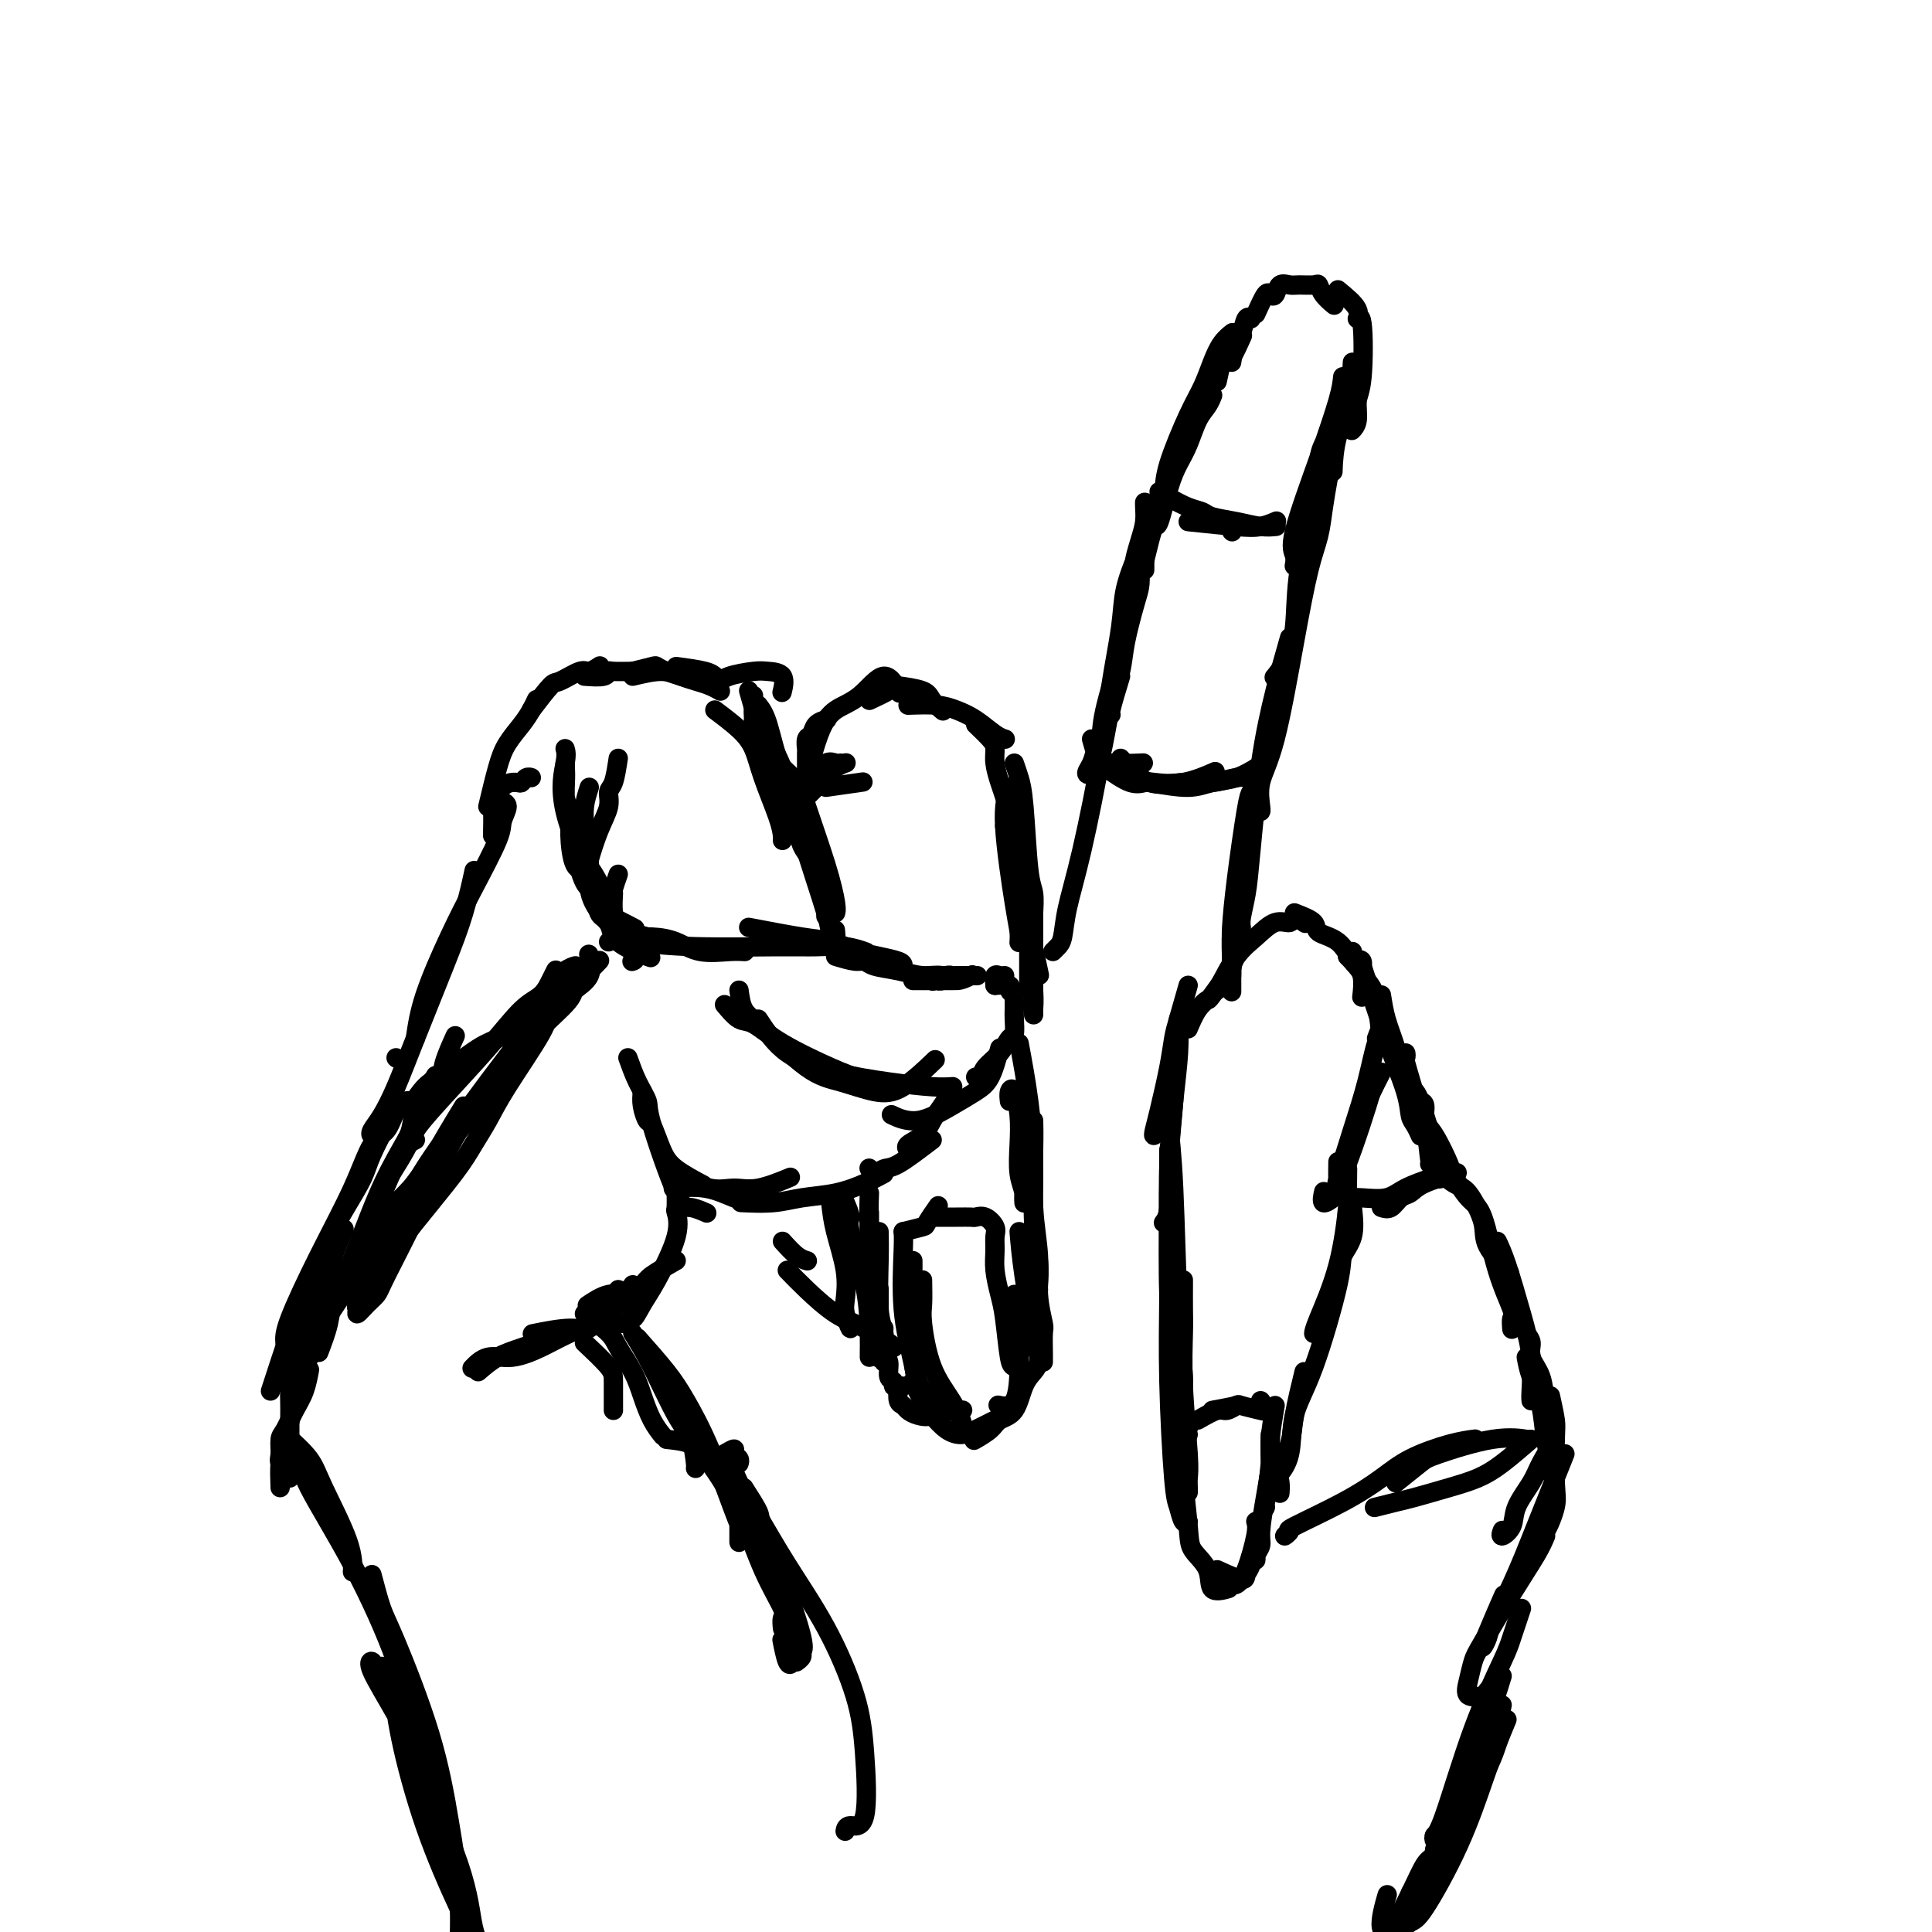 <svg viewBox='0 0 400 400' version='1.1' xmlns='http://www.w3.org/2000/svg' xmlns:xlink='http://www.w3.org/1999/xlink'><g fill='none' stroke='rgb(0,0,0)' stroke-width='4' stroke-linecap='round' stroke-linejoin='round'><path d='M218,197c0.323,-0.318 0.646,-0.635 1,-1c0.354,-0.365 0.738,-0.776 1,-2c0.262,-1.224 0.403,-3.259 1,-6c0.597,-2.741 1.650,-6.187 3,-12c1.350,-5.813 2.996,-13.993 4,-20c1.004,-6.007 1.366,-9.842 2,-14c0.634,-4.158 1.541,-8.640 2,-12c0.459,-3.360 0.470,-5.597 1,-8c0.530,-2.403 1.580,-4.972 2,-6c0.420,-1.028 0.210,-0.514 0,0'/><path d='M232,140c-0.876,2.876 -1.751,5.752 -2,7c-0.249,1.248 0.129,0.868 0,1c-0.129,0.132 -0.765,0.775 -1,1c-0.235,0.225 -0.070,0.031 0,0c0.070,-0.031 0.045,0.099 0,0c-0.045,-0.099 -0.111,-0.428 0,-1c0.111,-0.572 0.398,-1.387 1,-3c0.602,-1.613 1.520,-4.023 2,-6c0.480,-1.977 0.521,-3.519 1,-6c0.479,-2.481 1.396,-5.899 2,-8c0.604,-2.101 0.894,-2.885 1,-4c0.106,-1.115 0.028,-2.562 0,-3c-0.028,-0.438 -0.007,0.131 0,0c0.007,-0.131 -0.001,-0.963 0,-1c0.001,-0.037 0.011,0.722 0,1c-0.011,0.278 -0.042,0.076 0,0c0.042,-0.076 0.156,-0.025 0,1c-0.156,1.025 -0.581,3.026 -1,5c-0.419,1.974 -0.833,3.922 -2,8c-1.167,4.078 -3.088,10.287 -4,14c-0.912,3.713 -0.817,4.930 -1,6c-0.183,1.070 -0.645,1.992 -1,3c-0.355,1.008 -0.602,2.103 -1,3c-0.398,0.897 -0.948,1.596 -1,2c-0.052,0.404 0.395,0.511 1,0c0.605,-0.511 1.368,-1.642 2,-4c0.632,-2.358 1.132,-5.942 2,-10c0.868,-4.058 2.105,-8.588 3,-13c0.895,-4.412 1.447,-8.706 2,-13'/><path d='M235,120c1.348,-6.595 0.218,-4.084 0,-4c-0.218,0.084 0.478,-2.261 1,-4c0.522,-1.739 0.872,-2.872 1,-4c0.128,-1.128 0.034,-2.251 0,-3c-0.034,-0.749 -0.009,-1.125 0,-1c0.009,0.125 0.003,0.750 0,1c-0.003,0.250 -0.001,0.125 0,0'/><path d='M237,118c-0.007,-0.776 -0.013,-1.552 0,-2c0.013,-0.448 0.046,-0.567 0,-1c-0.046,-0.433 -0.170,-1.181 0,-2c0.170,-0.819 0.634,-1.708 1,-3c0.366,-1.292 0.634,-2.985 1,-4c0.366,-1.015 0.829,-1.350 1,-2c0.171,-0.650 0.049,-1.614 0,-2c-0.049,-0.386 -0.024,-0.193 0,0'/><path d='M237,116c0.327,-1.334 0.654,-2.667 1,-4c0.346,-1.333 0.712,-2.665 1,-3c0.288,-0.335 0.500,0.329 1,-1c0.500,-1.329 1.289,-4.649 2,-7c0.711,-2.351 1.343,-3.734 2,-5c0.657,-1.266 1.339,-2.417 2,-4c0.661,-1.583 1.301,-3.600 2,-5c0.699,-1.400 1.457,-2.185 2,-3c0.543,-0.815 0.869,-1.662 1,-2c0.131,-0.338 0.065,-0.169 0,0'/><path d='M239,108c0.313,-1.968 0.626,-3.936 1,-5c0.374,-1.064 0.810,-1.225 1,-2c0.190,-0.775 0.133,-2.164 1,-5c0.867,-2.836 2.656,-7.117 4,-10c1.344,-2.883 2.241,-4.366 3,-6c0.759,-1.634 1.379,-3.417 2,-5c0.621,-1.583 1.244,-2.965 2,-4c0.756,-1.035 1.645,-1.724 2,-2c0.355,-0.276 0.178,-0.138 0,0'/><path d='M252,79c0.324,-1.545 0.648,-3.091 1,-4c0.352,-0.909 0.734,-1.182 1,-1c0.266,0.182 0.418,0.818 1,0c0.582,-0.818 1.595,-3.091 2,-4c0.405,-0.909 0.203,-0.455 0,0'/><path d='M255,75c0.332,-2.091 0.663,-4.182 1,-5c0.337,-0.818 0.678,-0.364 1,-1c0.322,-0.636 0.625,-2.364 1,-3c0.375,-0.636 0.821,-0.182 1,0c0.179,0.182 0.089,0.091 0,0'/><path d='M260,65c0.758,-1.674 1.516,-3.349 2,-4c0.484,-0.651 0.695,-0.280 1,0c0.305,0.280 0.705,0.468 1,0c0.295,-0.468 0.485,-1.591 1,-2c0.515,-0.409 1.355,-0.104 2,0c0.645,0.104 1.094,0.007 2,0c0.906,-0.007 2.268,0.075 3,0c0.732,-0.075 0.836,-0.309 1,0c0.164,0.309 0.390,1.160 1,2c0.610,0.840 1.603,1.669 2,2c0.397,0.331 0.199,0.166 0,0'/><path d='M277,60c1.719,1.414 3.437,2.828 4,4c0.563,1.172 -0.030,2.103 0,2c0.030,-0.103 0.684,-1.239 1,1c0.316,2.239 0.295,7.854 0,11c-0.295,3.146 -0.862,3.823 -1,5c-0.138,1.177 0.155,2.855 0,4c-0.155,1.145 -0.759,1.756 -1,2c-0.241,0.244 -0.121,0.122 0,0'/><path d='M280,75c-0.083,1.537 -0.166,3.075 0,4c0.166,0.925 0.581,1.238 0,3c-0.581,1.762 -2.156,4.974 -3,8c-0.844,3.026 -0.955,5.864 -1,7c-0.045,1.136 -0.022,0.568 0,0'/><path d='M278,78c-0.121,1.173 -0.243,2.346 -1,5c-0.757,2.654 -2.150,6.788 -4,12c-1.850,5.212 -4.156,11.500 -5,15c-0.844,3.500 -0.227,4.212 0,5c0.227,0.788 0.065,1.654 0,2c-0.065,0.346 -0.032,0.173 0,0'/><path d='M274,92c-0.396,0.838 -0.791,1.676 -1,4c-0.209,2.324 -0.231,6.133 -1,10c-0.769,3.867 -2.283,7.793 -3,12c-0.717,4.207 -0.635,8.695 -1,12c-0.365,3.305 -1.175,5.428 -2,7c-0.825,1.572 -1.664,2.592 -2,3c-0.336,0.408 -0.168,0.204 0,0'/><path d='M275,99c-0.353,1.986 -0.705,3.972 -1,6c-0.295,2.028 -0.531,4.099 -1,6c-0.469,1.901 -1.169,3.634 -2,7c-0.831,3.366 -1.792,8.366 -3,15c-1.208,6.634 -2.664,14.902 -4,20c-1.336,5.098 -2.554,7.026 -3,9c-0.446,1.974 -0.120,3.993 0,5c0.120,1.007 0.034,1.002 0,1c-0.034,-0.002 -0.017,-0.001 0,0'/><path d='M267,132c-0.983,3.433 -1.966,6.866 -3,11c-1.034,4.134 -2.119,8.968 -3,15c-0.881,6.032 -1.556,13.263 -2,18c-0.444,4.737 -0.655,6.981 -1,9c-0.345,2.019 -0.824,3.813 -1,5c-0.176,1.187 -0.050,1.768 0,2c0.050,0.232 0.025,0.116 0,0'/><path d='M259,164c-0.226,0.384 -0.453,0.767 -1,4c-0.547,3.233 -1.415,9.315 -2,14c-0.585,4.685 -0.889,7.974 -1,10c-0.111,2.026 -0.030,2.791 0,4c0.030,1.209 0.008,2.864 0,4c-0.008,1.136 -0.002,1.753 0,2c0.002,0.247 0.001,0.123 0,0'/><path d='M256,188c-0.423,1.501 -0.845,3.002 -1,5c-0.155,1.998 -0.041,4.494 0,6c0.041,1.506 0.011,2.021 0,3c-0.011,0.979 -0.003,2.423 0,3c0.003,0.577 0.002,0.289 0,0'/><path d='M255,200c0.000,0.000 0.100,0.100 0.1,0.1'/><path d='M246,213c0.618,-1.451 1.235,-2.902 2,-4c0.765,-1.098 1.676,-1.843 2,-2c0.324,-0.157 0.059,0.273 1,-1c0.941,-1.273 3.087,-4.248 4,-6c0.913,-1.752 0.592,-2.279 1,-3c0.408,-0.721 1.545,-1.634 2,-2c0.455,-0.366 0.227,-0.183 0,0'/><path d='M252,205c1.336,-2.599 2.671,-5.199 4,-7c1.329,-1.801 2.651,-2.805 4,-4c1.349,-1.195 2.726,-2.583 4,-3c1.274,-0.417 2.445,0.136 3,0c0.555,-0.136 0.496,-0.960 1,-1c0.504,-0.040 1.573,0.703 2,1c0.427,0.297 0.214,0.149 0,0'/><path d='M268,189c1.679,0.651 3.357,1.302 4,2c0.643,0.698 0.249,1.442 1,2c0.751,0.558 2.646,0.931 4,2c1.354,1.069 2.167,2.833 3,4c0.833,1.167 1.686,1.737 2,3c0.314,1.263 0.090,3.218 0,4c-0.090,0.782 -0.045,0.391 0,0'/><path d='M279,198c0.417,-0.417 0.833,-0.833 1,-1c0.167,-0.167 0.083,-0.083 0,0'/><path d='M279,198c0.877,0.945 1.753,1.891 2,2c0.247,0.109 -0.137,-0.617 0,-1c0.137,-0.383 0.795,-0.423 1,0c0.205,0.423 -0.043,1.308 0,2c0.043,0.692 0.376,1.191 1,2c0.624,0.809 1.538,1.928 2,4c0.462,2.072 0.470,5.096 1,7c0.530,1.904 1.580,2.687 2,3c0.420,0.313 0.210,0.157 0,0'/><path d='M282,200c1.685,5.234 3.369,10.468 5,15c1.631,4.532 3.208,8.364 4,11c0.792,2.636 0.800,4.078 1,5c0.200,0.922 0.592,1.325 1,2c0.408,0.675 0.831,1.621 1,2c0.169,0.379 0.085,0.189 0,0'/><path d='M286,206c0.256,1.643 0.512,3.286 1,5c0.488,1.714 1.208,3.500 2,6c0.792,2.500 1.655,5.714 2,7c0.345,1.286 0.173,0.643 0,0'/><path d='M285,206c0.400,2.008 0.800,4.016 1,5c0.200,0.984 0.200,0.945 1,3c0.800,2.055 2.400,6.205 4,10c1.600,3.795 3.200,7.236 4,10c0.800,2.764 0.801,4.851 1,6c0.199,1.149 0.595,1.359 1,2c0.405,0.641 0.819,1.711 1,2c0.181,0.289 0.129,-0.205 0,-1c-0.129,-0.795 -0.335,-1.893 -1,-4c-0.665,-2.107 -1.787,-5.223 -3,-9c-1.213,-3.777 -2.515,-8.214 -3,-10c-0.485,-1.786 -0.152,-0.922 0,-1c0.152,-0.078 0.123,-1.099 0,-1c-0.123,0.099 -0.341,1.319 0,3c0.341,1.681 1.239,3.824 2,6c0.761,2.176 1.385,4.387 2,6c0.615,1.613 1.223,2.628 2,4c0.777,1.372 1.724,3.100 2,4c0.276,0.900 -0.118,0.973 0,1c0.118,0.027 0.748,0.008 1,0c0.252,-0.008 0.126,-0.004 0,0'/><path d='M285,215c0.404,-1.090 0.808,-2.180 1,-2c0.192,0.180 0.174,1.632 0,2c-0.174,0.368 -0.502,-0.346 -1,1c-0.498,1.346 -1.167,4.753 -2,8c-0.833,3.247 -1.831,6.333 -3,10c-1.169,3.667 -2.509,7.913 -3,10c-0.491,2.087 -0.132,2.013 0,2c0.132,-0.013 0.035,0.035 0,-1c-0.035,-1.035 -0.010,-3.153 0,-4c0.010,-0.847 0.005,-0.424 0,0'/><path d='M286,222c-0.800,1.562 -1.599,3.125 -2,4c-0.401,0.875 -0.402,1.063 -1,3c-0.598,1.937 -1.792,5.622 -3,9c-1.208,3.378 -2.429,6.449 -3,8c-0.571,1.551 -0.493,1.581 -1,2c-0.507,0.419 -1.598,1.228 -2,1c-0.402,-0.228 -0.115,-1.494 0,-2c0.115,-0.506 0.057,-0.253 0,0'/><path d='M246,204c-0.748,2.622 -1.496,5.245 -2,7c-0.504,1.755 -0.763,2.644 -1,4c-0.237,1.356 -0.452,3.179 -1,6c-0.548,2.821 -1.429,6.640 -2,9c-0.571,2.360 -0.834,3.261 -1,4c-0.166,0.739 -0.237,1.314 0,1c0.237,-0.314 0.782,-1.518 1,-2c0.218,-0.482 0.109,-0.241 0,0'/><path d='M244,211c0.081,2.154 0.162,4.308 0,7c-0.162,2.692 -0.565,5.923 -1,10c-0.435,4.077 -0.900,9.000 -1,13c-0.100,4.000 0.165,7.077 0,9c-0.165,1.923 -0.762,2.692 -1,3c-0.238,0.308 -0.119,0.154 0,0'/><path d='M243,218c0.113,3.216 0.226,6.432 0,10c-0.226,3.568 -0.793,7.489 -1,14c-0.207,6.511 -0.056,15.611 0,21c0.056,5.389 0.015,7.066 0,9c-0.015,1.934 -0.004,4.124 0,5c0.004,0.876 0.002,0.438 0,0'/><path d='M242,228c-0.092,1.374 -0.183,2.747 0,5c0.183,2.253 0.641,5.385 1,13c0.359,7.615 0.618,19.712 1,27c0.382,7.288 0.886,9.768 1,12c0.114,2.232 -0.162,4.216 0,6c0.162,1.784 0.760,3.367 1,4c0.240,0.633 0.120,0.317 0,0'/><path d='M242,238c-0.008,3.099 -0.016,6.198 0,8c0.016,1.802 0.057,2.307 0,6c-0.057,3.693 -0.211,10.573 0,16c0.211,5.427 0.789,9.402 1,13c0.211,3.598 0.057,6.820 0,9c-0.057,2.180 -0.015,3.318 0,4c0.015,0.682 0.004,0.909 0,1c-0.004,0.091 -0.002,0.045 0,0'/><path d='M242,247c-0.006,1.768 -0.013,3.536 0,7c0.013,3.464 0.045,8.624 0,14c-0.045,5.376 -0.166,10.967 0,18c0.166,7.033 0.619,15.506 1,20c0.381,4.494 0.690,5.009 1,6c0.310,0.991 0.622,2.459 1,3c0.378,0.541 0.822,0.155 1,0c0.178,-0.155 0.089,-0.077 0,0'/><path d='M245,265c-0.008,2.199 -0.016,4.399 0,6c0.016,1.601 0.057,2.604 0,5c-0.057,2.396 -0.211,6.187 0,11c0.211,4.813 0.789,10.649 1,14c0.211,3.351 0.057,4.218 0,5c-0.057,0.782 -0.015,1.480 0,2c0.015,0.520 0.004,0.863 0,1c-0.004,0.137 -0.002,0.069 0,0'/><path d='M279,242c-0.030,2.055 -0.061,4.109 0,5c0.061,0.891 0.212,0.617 0,3c-0.212,2.383 -0.789,7.423 -2,12c-1.211,4.577 -3.057,8.691 -4,11c-0.943,2.309 -0.985,2.814 -1,3c-0.015,0.186 -0.004,0.053 0,0c0.004,-0.053 0.002,-0.027 0,0'/><path d='M280,250c0.228,2.145 0.457,4.289 0,6c-0.457,1.711 -1.598,2.988 -2,4c-0.402,1.012 -0.063,1.758 -1,6c-0.937,4.242 -3.150,11.981 -5,17c-1.850,5.019 -3.337,7.317 -4,10c-0.663,2.683 -0.504,5.752 -1,8c-0.496,2.248 -1.648,3.675 -2,4c-0.352,0.325 0.098,-0.451 0,-1c-0.098,-0.549 -0.742,-0.871 -1,-1c-0.258,-0.129 -0.129,-0.064 0,0'/><path d='M270,284c-0.793,3.256 -1.585,6.512 -2,9c-0.415,2.488 -0.451,4.208 -1,6c-0.549,1.792 -1.611,3.656 -2,5c-0.389,1.344 -0.105,2.170 0,3c0.105,0.830 0.030,1.666 0,2c-0.030,0.334 -0.015,0.167 0,0'/><path d='M248,294c1.524,-0.875 3.048,-1.750 4,-2c0.952,-0.250 1.333,0.125 2,0c0.667,-0.125 1.619,-0.750 2,-1c0.381,-0.250 0.190,-0.125 0,0'/><path d='M264,291c-0.453,2.627 -0.906,5.254 -1,7c-0.094,1.746 0.171,2.612 0,5c-0.171,2.388 -0.777,6.297 -1,8c-0.223,1.703 -0.064,1.201 0,1c0.064,-0.201 0.032,-0.100 0,0'/><path d='M263,297c-0.022,2.017 -0.043,4.035 0,5c0.043,0.965 0.151,0.878 0,2c-0.151,1.122 -0.562,3.454 -1,6c-0.438,2.546 -0.902,5.305 -1,7c-0.098,1.695 0.170,2.324 0,3c-0.170,0.676 -0.777,1.398 -1,2c-0.223,0.602 -0.060,1.085 0,1c0.060,-0.085 0.017,-0.739 0,-1c-0.017,-0.261 -0.009,-0.131 0,0'/><path d='M260,315c0.174,0.566 0.348,1.132 0,3c-0.348,1.868 -1.217,5.037 -2,7c-0.783,1.963 -1.480,2.721 -2,3c-0.520,0.279 -0.863,0.080 -1,0c-0.137,-0.080 -0.069,-0.040 0,0'/><path d='M246,297c-0.430,0.947 -0.861,1.894 -1,3c-0.139,1.106 0.012,2.370 0,3c-0.012,0.630 -0.188,0.625 0,3c0.188,2.375 0.741,7.130 1,10c0.259,2.870 0.224,3.855 1,5c0.776,1.145 2.363,2.451 3,4c0.637,1.549 0.325,3.340 1,4c0.675,0.660 2.336,0.189 3,0c0.664,-0.189 0.332,-0.094 0,0'/><path d='M252,325c2.022,0.930 4.045,1.860 5,2c0.955,0.140 0.844,-0.509 1,-1c0.156,-0.491 0.581,-0.825 1,-2c0.419,-1.175 0.834,-3.193 1,-4c0.166,-0.807 0.083,-0.404 0,0'/><path d='M251,292c2.119,-0.393 4.238,-0.786 5,-1c0.762,-0.214 0.167,-0.250 1,0c0.833,0.250 3.095,0.786 4,1c0.905,0.214 0.452,0.107 0,0'/><path d='M261,290c0.000,0.000 0.100,0.100 0.1,0.1'/><path d='M291,224c0.447,-0.094 0.893,-0.188 1,0c0.107,0.188 -0.126,0.659 0,1c0.126,0.341 0.612,0.553 1,1c0.388,0.447 0.678,1.129 1,2c0.322,0.871 0.675,1.932 1,3c0.325,1.068 0.623,2.142 1,3c0.377,0.858 0.832,1.500 1,2c0.168,0.500 0.048,0.857 0,1c-0.048,0.143 -0.024,0.071 0,0'/><path d='M294,228c0.459,0.127 0.918,0.254 1,1c0.082,0.746 -0.213,2.113 0,3c0.213,0.887 0.933,1.296 2,3c1.067,1.704 2.482,4.704 3,6c0.518,1.296 0.139,0.887 0,1c-0.139,0.113 -0.040,0.746 0,1c0.040,0.254 0.020,0.127 0,0'/><path d='M299,239c0.513,1.293 1.025,2.587 1,3c-0.025,0.413 -0.588,-0.053 -1,0c-0.412,0.053 -0.672,0.627 -1,1c-0.328,0.373 -0.722,0.545 -2,1c-1.278,0.455 -3.439,1.194 -5,2c-1.561,0.806 -2.521,1.680 -4,2c-1.479,0.320 -3.475,0.086 -5,0c-1.525,-0.086 -2.579,-0.025 -3,0c-0.421,0.025 -0.211,0.012 0,0'/><path d='M286,250c0.668,0.208 1.336,0.416 2,0c0.664,-0.416 1.324,-1.457 2,-2c0.676,-0.543 1.367,-0.589 2,-1c0.633,-0.411 1.209,-1.188 3,-2c1.791,-0.812 4.797,-1.661 6,-2c1.203,-0.339 0.601,-0.170 0,0'/><path d='M296,241c1.865,1.616 3.730,3.232 5,4c1.270,0.768 1.945,0.686 3,2c1.055,1.314 2.489,4.022 3,6c0.511,1.978 0.099,3.225 1,5c0.901,1.775 3.115,4.079 4,5c0.885,0.921 0.443,0.461 0,0'/><path d='M300,242c1.417,2.355 2.835,4.710 4,6c1.165,1.290 2.078,1.516 3,4c0.922,2.484 1.855,7.226 3,11c1.145,3.774 2.503,6.578 3,8c0.497,1.422 0.134,1.460 0,2c-0.134,0.540 -0.038,1.583 0,2c0.038,0.417 0.019,0.209 0,0'/><path d='M310,257c0.566,1.201 1.132,2.403 2,5c0.868,2.597 2.036,6.591 3,10c0.964,3.409 1.722,6.234 2,9c0.278,2.766 0.074,5.473 0,7c-0.074,1.527 -0.020,1.873 0,2c0.020,0.127 0.006,0.036 0,0c-0.006,-0.036 -0.003,-0.018 0,0'/><path d='M315,273c0.295,1.110 0.589,2.220 1,3c0.411,0.780 0.937,1.231 1,2c0.063,0.769 -0.337,1.856 0,3c0.337,1.144 1.411,2.345 2,4c0.589,1.655 0.694,3.763 1,5c0.306,1.237 0.813,1.602 1,2c0.187,0.398 0.053,0.828 0,1c-0.053,0.172 -0.027,0.086 0,0'/><path d='M322,298c-1.129,1.784 -2.257,3.569 -3,5c-0.743,1.431 -1.099,2.509 -2,4c-0.901,1.491 -2.346,3.394 -3,5c-0.654,1.606 -0.515,2.915 -1,4c-0.485,1.085 -1.592,1.946 -2,2c-0.408,0.054 -0.117,-0.699 0,-1c0.117,-0.301 0.058,-0.151 0,0'/><path d='M317,298c-2.101,1.820 -4.202,3.639 -6,5c-1.798,1.361 -3.291,2.263 -5,3c-1.709,0.737 -3.632,1.308 -6,2c-2.368,0.692 -5.181,1.505 -7,2c-1.819,0.495 -2.644,0.672 -4,1c-1.356,0.328 -3.245,0.808 -4,1c-0.755,0.192 -0.378,0.096 0,0'/><path d='M267,317c-0.572,0.537 -1.144,1.074 -1,1c0.144,-0.074 1.003,-0.761 1,-1c-0.003,-0.239 -0.869,-0.032 1,-1c1.869,-0.968 6.473,-3.111 10,-5c3.527,-1.889 5.975,-3.526 8,-5c2.025,-1.474 3.625,-2.787 6,-4c2.375,-1.213 5.524,-2.327 8,-3c2.476,-0.673 4.279,-0.907 5,-1c0.721,-0.093 0.361,-0.047 0,0'/><path d='M289,307c1.938,-1.555 3.876,-3.110 5,-4c1.124,-0.890 1.435,-1.115 4,-2c2.565,-0.885 7.383,-2.431 11,-3c3.617,-0.569 6.033,-0.163 7,0c0.967,0.163 0.483,0.081 0,0'/><path d='M316,281c0.218,1.189 0.437,2.378 1,4c0.563,1.622 1.471,3.677 2,6c0.529,2.323 0.678,4.912 1,7c0.322,2.088 0.818,3.673 1,5c0.182,1.327 0.049,2.396 0,2c-0.049,-0.396 -0.014,-2.256 0,-3c0.014,-0.744 0.007,-0.372 0,0'/><path d='M321,289c0.419,1.904 0.838,3.807 1,5c0.162,1.193 0.068,1.675 0,4c-0.068,2.325 -0.109,6.493 0,9c0.109,2.507 0.370,3.352 0,5c-0.370,1.648 -1.369,4.097 -2,5c-0.631,0.903 -0.895,0.258 -1,0c-0.105,-0.258 -0.053,-0.129 0,0'/><path d='M324,301c-0.513,1.285 -1.026,2.570 -2,5c-0.974,2.430 -2.409,6.005 -4,10c-1.591,3.995 -3.340,8.411 -5,12c-1.660,3.589 -3.232,6.351 -4,8c-0.768,1.649 -0.731,2.185 -1,3c-0.269,0.815 -0.845,1.909 -1,2c-0.155,0.091 0.112,-0.822 1,-3c0.888,-2.178 2.397,-5.622 3,-7c0.603,-1.378 0.302,-0.689 0,0'/><path d='M320,318c-0.447,1.063 -0.893,2.125 -2,4c-1.107,1.875 -2.874,4.562 -5,8c-2.126,3.438 -4.612,7.626 -6,10c-1.388,2.374 -1.678,2.934 -2,4c-0.322,1.066 -0.675,2.639 -1,4c-0.325,1.361 -0.623,2.509 0,3c0.623,0.491 2.168,0.324 3,0c0.832,-0.324 0.952,-0.807 1,-1c0.048,-0.193 0.024,-0.097 0,0'/><path d='M315,333c-0.756,2.256 -1.513,4.512 -2,6c-0.487,1.488 -0.705,2.207 -2,5c-1.295,2.793 -3.666,7.660 -6,14c-2.334,6.340 -4.632,14.153 -6,18c-1.368,3.847 -1.806,3.727 -2,4c-0.194,0.273 -0.145,0.939 0,1c0.145,0.061 0.385,-0.484 1,-2c0.615,-1.516 1.604,-4.005 2,-5c0.396,-0.995 0.198,-0.498 0,0'/><path d='M311,347c-0.499,1.664 -0.998,3.327 -2,6c-1.002,2.673 -2.508,6.354 -4,10c-1.492,3.646 -2.970,7.255 -4,10c-1.030,2.745 -1.614,4.626 -2,6c-0.386,1.374 -0.576,2.241 -1,3c-0.424,0.759 -1.083,1.410 -1,1c0.083,-0.410 0.907,-1.880 2,-4c1.093,-2.120 2.455,-4.892 3,-6c0.545,-1.108 0.272,-0.554 0,0'/><path d='M312,356c-0.764,1.835 -1.527,3.671 -2,5c-0.473,1.329 -0.655,2.152 -2,5c-1.345,2.848 -3.854,7.723 -6,12c-2.146,4.277 -3.930,7.958 -5,10c-1.070,2.042 -1.425,2.445 -2,3c-0.575,0.555 -1.371,1.262 -2,2c-0.629,0.738 -1.093,1.506 -1,1c0.093,-0.506 0.741,-2.288 1,-3c0.259,-0.712 0.130,-0.356 0,0'/><path d='M300,380c-1.102,1.585 -2.204,3.171 -3,4c-0.796,0.829 -1.285,0.902 -2,2c-0.715,1.098 -1.656,3.222 -3,6c-1.344,2.778 -3.093,6.209 -4,8c-0.907,1.791 -0.974,1.940 -1,2c-0.026,0.060 -0.013,0.030 0,0'/><path d='M300,386c-1.774,1.321 -3.548,2.643 -5,4c-1.452,1.357 -2.583,2.750 -3,3c-0.417,0.250 -0.119,-0.643 0,-1c0.119,-0.357 0.060,-0.179 0,0'/><path d='M311,353c-0.343,1.650 -0.687,3.300 -1,5c-0.313,1.700 -0.597,3.448 -1,5c-0.403,1.552 -0.925,2.906 -2,6c-1.075,3.094 -2.703,7.927 -5,13c-2.297,5.073 -5.263,10.384 -7,13c-1.737,2.616 -2.244,2.535 -3,3c-0.756,0.465 -1.759,1.475 -3,2c-1.241,0.525 -2.719,0.564 -3,-1c-0.281,-1.564 0.634,-4.733 1,-6c0.366,-1.267 0.183,-0.634 0,0'/><path d='M226,153c0.322,1.185 0.644,2.370 1,3c0.356,0.630 0.745,0.705 1,1c0.255,0.295 0.376,0.810 2,1c1.624,0.190 4.750,0.054 6,0c1.250,-0.054 0.625,-0.027 0,0'/><path d='M229,159c1.798,1.264 3.597,2.527 5,3c1.403,0.473 2.412,0.154 3,0c0.588,-0.154 0.756,-0.144 2,0c1.244,0.144 3.566,0.424 6,0c2.434,-0.424 4.981,-1.550 6,-2c1.019,-0.450 0.509,-0.225 0,0'/><path d='M232,157c1.893,2.121 3.786,4.243 6,5c2.214,0.757 4.748,0.150 7,0c2.252,-0.150 4.222,0.156 6,0c1.778,-0.156 3.363,-0.773 5,-1c1.637,-0.227 3.325,-0.065 4,0c0.675,0.065 0.338,0.032 0,0'/><path d='M238,162c2.935,0.522 5.869,1.043 8,1c2.131,-0.043 3.458,-0.651 5,-1c1.542,-0.349 3.300,-0.440 5,-1c1.700,-0.560 3.343,-1.589 4,-2c0.657,-0.411 0.329,-0.206 0,0'/><path d='M242,103c1.380,0.756 2.760,1.513 4,2c1.240,0.487 2.340,0.705 3,1c0.660,0.295 0.881,0.667 2,1c1.119,0.333 3.135,0.625 5,1c1.865,0.375 3.579,0.832 5,1c1.421,0.168 2.549,0.048 3,0c0.451,-0.048 0.226,-0.024 0,0'/><path d='M246,108c3.750,0.393 7.500,0.786 10,1c2.500,0.214 3.750,0.250 5,0c1.250,-0.250 2.500,-0.786 3,-1c0.500,-0.214 0.250,-0.107 0,0'/><path d='M255,110c0.000,0.000 0.100,0.100 0.1,0.1'/><path d='M213,189c0.001,0.089 0.001,0.179 0,0c-0.001,-0.179 -0.004,-0.625 0,-1c0.004,-0.375 0.015,-0.679 0,-1c-0.015,-0.321 -0.057,-0.661 0,-1c0.057,-0.339 0.211,-0.679 0,-1c-0.211,-0.321 -0.788,-0.625 -1,-1c-0.212,-0.375 -0.061,-0.821 0,-1c0.061,-0.179 0.030,-0.089 0,0'/><path d='M212,187c0.000,-1.156 0.000,-2.311 0,-3c0.000,-0.689 0.000,-0.911 0,-1c0.000,-0.089 0.000,-0.044 0,0'/><path d='M59,297c1.917,1.719 3.834,3.439 5,5c1.166,1.561 1.581,2.965 3,6c1.419,3.035 3.844,7.702 5,11c1.156,3.298 1.045,5.228 1,6c-0.045,0.772 -0.022,0.386 0,0'/><path d='M58,300c1.673,1.054 3.345,2.109 4,3c0.655,0.891 0.292,1.620 2,5c1.708,3.380 5.488,9.411 9,16c3.512,6.589 6.756,13.735 9,20c2.244,6.265 3.489,11.648 5,16c1.511,4.352 3.289,7.672 4,9c0.711,1.328 0.356,0.664 0,0'/><path d='M77,326c0.690,2.622 1.380,5.245 2,7c0.620,1.755 1.172,2.644 3,7c1.828,4.356 4.934,12.179 7,19c2.066,6.821 3.092,12.641 4,18c0.908,5.359 1.697,10.258 2,15c0.303,4.742 0.120,9.326 0,12c-0.120,2.674 -0.176,3.438 0,4c0.176,0.562 0.586,0.920 1,0c0.414,-0.920 0.833,-3.120 1,-4c0.167,-0.880 0.084,-0.440 0,0'/><path d='M82,353c0.746,2.510 1.491,5.020 4,11c2.509,5.980 6.781,15.431 9,22c2.219,6.569 2.385,10.257 3,13c0.615,2.743 1.677,4.540 2,6c0.323,1.460 -0.095,2.583 0,3c0.095,0.417 0.703,0.128 0,-2c-0.703,-2.128 -2.718,-6.095 -5,-11c-2.282,-4.905 -4.832,-10.747 -7,-17c-2.168,-6.253 -3.953,-12.918 -5,-18c-1.047,-5.082 -1.354,-8.580 -2,-11c-0.646,-2.420 -1.631,-3.761 -2,-4c-0.369,-0.239 -0.123,0.625 1,4c1.123,3.375 3.124,9.261 5,14c1.876,4.739 3.626,8.333 6,15c2.374,6.667 5.372,16.409 7,22c1.628,5.591 1.887,7.030 2,8c0.113,0.970 0.081,1.469 0,2c-0.081,0.531 -0.212,1.092 0,1c0.212,-0.092 0.766,-0.838 0,-3c-0.766,-2.162 -2.853,-5.741 -5,-13c-2.147,-7.259 -4.354,-18.198 -6,-25c-1.646,-6.802 -2.732,-9.468 -4,-12c-1.268,-2.532 -2.719,-4.931 -4,-7c-1.281,-2.069 -2.394,-3.807 -3,-5c-0.606,-1.193 -0.707,-1.842 -1,-2c-0.293,-0.158 -0.780,0.174 0,2c0.780,1.826 2.825,5.145 5,9c2.175,3.855 4.478,8.244 6,11c1.522,2.756 2.261,3.878 3,5'/><path d='M91,371c2.190,3.998 1.164,1.494 0,-1c-1.164,-2.494 -2.467,-4.979 -4,-8c-1.533,-3.021 -3.295,-6.577 -4,-8c-0.705,-1.423 -0.352,-0.711 0,0'/><path d='M60,306c-0.850,-1.123 -1.700,-2.246 -2,-3c-0.300,-0.754 -0.049,-1.137 0,-2c0.049,-0.863 -0.102,-2.204 0,-3c0.102,-0.796 0.458,-1.048 1,-2c0.542,-0.952 1.269,-2.606 2,-4c0.731,-1.394 1.466,-2.529 2,-4c0.534,-1.471 0.867,-3.277 1,-4c0.133,-0.723 0.067,-0.361 0,0'/><path d='M58,308c-0.068,-1.889 -0.136,-3.778 0,-5c0.136,-1.222 0.475,-1.778 1,-4c0.525,-2.222 1.237,-6.109 2,-9c0.763,-2.891 1.576,-4.785 2,-6c0.424,-1.215 0.460,-1.750 1,-3c0.540,-1.250 1.583,-3.214 2,-4c0.417,-0.786 0.209,-0.393 0,0'/><path d='M60,298c-0.006,-1.338 -0.012,-2.676 0,-4c0.012,-1.324 0.044,-2.634 0,-4c-0.044,-1.366 -0.162,-2.787 1,-7c1.162,-4.213 3.604,-11.217 5,-15c1.396,-3.783 1.745,-4.344 2,-5c0.255,-0.656 0.415,-1.407 1,-3c0.585,-1.593 1.596,-4.026 2,-5c0.404,-0.974 0.202,-0.487 0,0'/><path d='M56,288c2.700,-8.320 5.400,-16.640 8,-23c2.600,-6.360 5.100,-10.759 7,-14c1.900,-3.241 3.200,-5.322 4,-7c0.800,-1.678 1.100,-2.952 2,-5c0.900,-2.048 2.400,-4.871 3,-6c0.600,-1.129 0.300,-0.565 0,0'/><path d='M59,278c-0.071,-0.997 -0.143,-1.994 1,-5c1.143,-3.006 3.499,-8.020 6,-13c2.501,-4.980 5.146,-9.927 7,-14c1.854,-4.073 2.917,-7.274 4,-9c1.083,-1.726 2.185,-1.979 3,-3c0.815,-1.021 1.342,-2.810 2,-4c0.658,-1.190 1.446,-1.782 2,-2c0.554,-0.218 0.872,-0.062 1,0c0.128,0.062 0.064,0.031 0,0'/><path d='M64,276c-0.419,2.092 -0.839,4.184 -1,5c-0.161,0.816 -0.064,0.355 0,0c0.064,-0.355 0.097,-0.605 1,-2c0.903,-1.395 2.678,-3.933 6,-11c3.322,-7.067 8.190,-18.661 11,-25c2.810,-6.339 3.562,-7.422 4,-9c0.438,-1.578 0.561,-3.650 1,-5c0.439,-1.350 1.195,-1.979 2,-3c0.805,-1.021 1.659,-2.435 2,-3c0.341,-0.565 0.171,-0.283 0,0'/><path d='M81,243c1.044,-1.667 2.089,-3.333 3,-5c0.911,-1.667 1.689,-3.333 2,-4c0.311,-0.667 0.156,-0.333 0,0'/><path d='M66,280c0.783,-2.048 1.567,-4.097 2,-6c0.433,-1.903 0.516,-3.661 1,-5c0.484,-1.339 1.370,-2.260 3,-6c1.630,-3.740 4.004,-10.301 6,-15c1.996,-4.699 3.614,-7.537 5,-10c1.386,-2.463 2.540,-4.552 4,-7c1.460,-2.448 3.226,-5.254 4,-7c0.774,-1.746 0.554,-2.432 1,-4c0.446,-1.568 1.556,-4.020 2,-5c0.444,-0.980 0.222,-0.490 0,0'/><path d='M85,229c0.999,-1.490 1.999,-2.979 3,-4c1.001,-1.021 2.005,-1.573 4,-3c1.995,-1.427 4.983,-3.727 7,-5c2.017,-1.273 3.062,-1.518 4,-2c0.938,-0.482 1.767,-1.201 3,-2c1.233,-0.799 2.870,-1.677 4,-2c1.130,-0.323 1.751,-0.092 2,0c0.249,0.092 0.124,0.046 0,0'/><path d='M86,236c-0.951,0.504 -1.901,1.009 -2,1c-0.099,-0.009 0.654,-0.530 1,-1c0.346,-0.470 0.284,-0.887 1,-2c0.716,-1.113 2.209,-2.920 5,-6c2.791,-3.080 6.881,-7.431 10,-11c3.119,-3.569 5.267,-6.354 7,-8c1.733,-1.646 3.052,-2.153 4,-3c0.948,-0.847 1.524,-2.036 2,-3c0.476,-0.964 0.850,-1.704 1,-2c0.150,-0.296 0.075,-0.148 0,0'/><path d='M79,252c2.371,-2.293 4.741,-4.586 6,-6c1.259,-1.414 1.406,-1.950 4,-5c2.594,-3.050 7.635,-8.614 11,-13c3.365,-4.386 5.056,-7.593 8,-11c2.944,-3.407 7.143,-7.015 9,-9c1.857,-1.985 1.374,-2.346 2,-3c0.626,-0.654 2.361,-1.599 3,-3c0.639,-1.401 0.183,-3.257 0,-4c-0.183,-0.743 -0.091,-0.371 0,0'/><path d='M80,259c-0.779,1.350 -1.559,2.701 -2,3c-0.441,0.299 -0.544,-0.453 0,-1c0.544,-0.547 1.734,-0.889 3,-2c1.266,-1.111 2.606,-2.990 5,-6c2.394,-3.010 5.840,-7.152 8,-10c2.160,-2.848 3.035,-4.401 4,-6c0.965,-1.599 2.021,-3.242 3,-5c0.979,-1.758 1.881,-3.631 4,-7c2.119,-3.369 5.455,-8.233 7,-11c1.545,-2.767 1.301,-3.437 2,-5c0.699,-1.563 2.343,-4.018 3,-5c0.657,-0.982 0.329,-0.491 0,0'/><path d='M96,229c-2.293,3.750 -4.586,7.501 -7,12c-2.414,4.499 -4.950,9.747 -7,14c-2.050,4.253 -3.616,7.512 -5,10c-1.384,2.488 -2.588,4.205 -3,5c-0.412,0.795 -0.031,0.668 0,1c0.031,0.332 -0.286,1.125 0,1c0.286,-0.125 1.177,-1.167 2,-2c0.823,-0.833 1.578,-1.458 2,-2c0.422,-0.542 0.510,-1.001 2,-4c1.490,-2.999 4.380,-8.537 7,-14c2.620,-5.463 4.968,-10.851 8,-16c3.032,-5.149 6.746,-10.059 10,-15c3.254,-4.941 6.047,-9.912 8,-13c1.953,-3.088 3.064,-4.293 4,-5c0.936,-0.707 1.696,-0.916 2,-1c0.304,-0.084 0.152,-0.042 0,0'/><path d='M103,223c-3.755,4.564 -7.510,9.129 -11,14c-3.490,4.871 -6.717,10.049 -10,15c-3.283,4.951 -6.624,9.674 -9,13c-2.376,3.326 -3.786,5.256 -5,7c-1.214,1.744 -2.231,3.302 -3,4c-0.769,0.698 -1.289,0.537 -1,0c0.289,-0.537 1.387,-1.449 4,-5c2.613,-3.551 6.741,-9.743 11,-16c4.259,-6.257 8.648,-12.581 14,-20c5.352,-7.419 11.667,-15.932 15,-20c3.333,-4.068 3.686,-3.690 4,-4c0.314,-0.310 0.590,-1.307 1,-2c0.410,-0.693 0.955,-1.081 1,-1c0.045,0.081 -0.409,0.633 -2,3c-1.591,2.367 -4.319,6.551 -8,11c-3.681,4.449 -8.317,9.164 -12,14c-3.683,4.836 -6.414,9.794 -9,14c-2.586,4.206 -5.025,7.662 -8,12c-2.975,4.338 -6.484,9.558 -8,12c-1.516,2.442 -1.039,2.105 -1,2c0.039,-0.105 -0.360,0.023 0,-1c0.360,-1.023 1.479,-3.198 7,-11c5.521,-7.802 15.445,-21.233 22,-30c6.555,-8.767 9.743,-12.871 13,-17c3.257,-4.129 6.584,-8.282 9,-11c2.416,-2.718 3.920,-4.001 5,-5c1.080,-0.999 1.737,-1.714 2,-2c0.263,-0.286 0.131,-0.143 0,0'/><path d='M126,195c0.738,-0.426 1.475,-0.853 2,-1c0.525,-0.147 0.836,-0.015 2,0c1.164,0.015 3.181,-0.087 5,0c1.819,0.087 3.440,0.363 5,1c1.560,0.637 3.057,1.635 5,2c1.943,0.365 4.331,0.098 6,0c1.669,-0.098 2.620,-0.028 3,0c0.380,0.028 0.190,0.014 0,0'/><path d='M131,195c3.772,0.425 7.544,0.850 13,1c5.456,0.150 12.597,0.026 17,0c4.403,-0.026 6.067,0.044 8,0c1.933,-0.044 4.136,-0.204 6,0c1.864,0.204 3.390,0.773 4,1c0.610,0.227 0.305,0.114 0,0'/><path d='M155,192c4.127,0.786 8.255,1.573 11,2c2.745,0.427 4.109,0.495 6,1c1.891,0.505 4.311,1.445 6,2c1.689,0.555 2.649,0.723 4,1c1.351,0.277 3.094,0.662 4,1c0.906,0.338 0.975,0.630 1,1c0.025,0.370 0.007,0.820 0,1c-0.007,0.180 -0.004,0.090 0,0'/><path d='M173,198c1.493,0.447 2.986,0.894 4,1c1.014,0.106 1.549,-0.131 2,0c0.451,0.131 0.819,0.628 2,1c1.181,0.372 3.175,0.618 5,1c1.825,0.382 3.481,0.901 5,1c1.519,0.099 2.902,-0.221 4,0c1.098,0.221 1.911,0.983 3,1c1.089,0.017 2.454,-0.709 3,-1c0.546,-0.291 0.273,-0.145 0,0'/><path d='M189,203c1.602,0.008 3.205,0.016 4,0c0.795,-0.016 0.784,-0.057 1,0c0.216,0.057 0.660,0.211 1,0c0.340,-0.211 0.576,-0.789 1,-1c0.424,-0.211 1.037,-0.057 1,0c-0.037,0.057 -0.725,0.016 -1,0c-0.275,-0.016 -0.138,-0.008 0,0'/><path d='M193,203c0.000,0.000 0.100,0.100 0.1,0.1'/><path d='M193,203c0.000,0.000 0.100,0.100 0.1,0.1'/><path d='M193,203c1.667,0.000 3.333,0.000 4,0c0.667,0.000 0.333,0.000 0,0'/><path d='M198,202c1.689,0.000 3.378,0.000 4,0c0.622,0.000 0.178,0.000 0,0c-0.178,-0.000 -0.089,0.000 0,0'/><path d='M206,204c-0.083,-0.845 -0.167,-1.690 0,-2c0.167,-0.310 0.583,-0.083 1,0c0.417,0.083 0.833,0.024 1,0c0.167,-0.024 0.083,-0.012 0,0'/><path d='M206,204c1.298,-0.082 2.597,-0.163 3,0c0.403,0.163 -0.088,0.572 0,1c0.088,0.428 0.755,0.876 1,1c0.245,0.124 0.066,-0.075 0,0c-0.066,0.075 -0.020,0.424 0,1c0.020,0.576 0.015,1.379 0,2c-0.015,0.621 -0.039,1.062 0,2c0.039,0.938 0.141,2.374 0,3c-0.141,0.626 -0.525,0.441 -1,1c-0.475,0.559 -1.042,1.863 -2,3c-0.958,1.137 -2.308,2.109 -3,3c-0.692,0.891 -0.725,1.701 -1,2c-0.275,0.299 -0.793,0.085 -1,0c-0.207,-0.085 -0.104,-0.043 0,0'/><path d='M207,217c-0.611,2.261 -1.222,4.521 -2,6c-0.778,1.479 -1.722,2.175 -3,3c-1.278,0.825 -2.889,1.778 -5,3c-2.111,1.222 -4.722,2.714 -7,3c-2.278,0.286 -4.222,-0.632 -5,-1c-0.778,-0.368 -0.389,-0.184 0,0'/><path d='M150,208c1.040,1.240 2.079,2.479 3,3c0.921,0.521 1.722,0.322 3,1c1.278,0.678 3.033,2.233 6,4c2.967,1.767 7.145,3.745 10,5c2.855,1.255 4.387,1.787 5,2c0.613,0.213 0.306,0.106 0,0'/><path d='M153,205c0.199,1.460 0.397,2.920 1,4c0.603,1.080 1.610,1.779 4,4c2.390,2.221 6.161,5.964 9,8c2.839,2.036 4.744,2.366 7,3c2.256,0.634 4.862,1.572 7,2c2.138,0.428 3.806,0.346 6,-1c2.194,-1.346 4.912,-3.956 6,-5c1.088,-1.044 0.544,-0.522 0,0'/><path d='M157,211c1.673,2.558 3.345,5.116 6,7c2.655,1.884 6.291,3.093 10,4c3.709,0.907 7.489,1.511 11,2c3.511,0.489 6.753,0.862 9,1c2.247,0.138 3.499,0.039 4,0c0.501,-0.039 0.250,-0.020 0,0'/><path d='M197,226c-0.655,1.005 -1.310,2.010 -2,3c-0.690,0.990 -1.414,1.964 -2,3c-0.586,1.036 -1.033,2.133 -2,3c-0.967,0.867 -2.453,1.503 -3,2c-0.547,0.497 -0.156,0.856 0,1c0.156,0.144 0.078,0.072 0,0'/><path d='M193,236c-2.671,2.038 -5.343,4.077 -7,5c-1.657,0.923 -2.300,0.732 -3,1c-0.700,0.268 -1.458,0.995 -2,1c-0.542,0.005 -0.869,-0.713 -1,-1c-0.131,-0.287 -0.065,-0.144 0,0'/><path d='M183,243c-1.188,0.641 -2.375,1.282 -4,2c-1.625,0.718 -3.687,1.513 -6,2c-2.313,0.487 -4.878,0.667 -7,1c-2.122,0.333 -3.802,0.821 -6,1c-2.198,0.179 -4.914,0.051 -6,0c-1.086,-0.051 -0.543,-0.026 0,0'/><path d='M159,249c-0.949,0.053 -1.898,0.105 -3,0c-1.102,-0.105 -2.357,-0.368 -4,-1c-1.643,-0.632 -3.673,-1.632 -6,-2c-2.327,-0.368 -4.951,-0.105 -6,0c-1.049,0.105 -0.525,0.053 0,0'/><path d='M140,243c2.496,1.284 4.992,2.568 7,3c2.008,0.432 3.528,0.013 5,0c1.472,-0.013 2.896,0.381 5,0c2.104,-0.381 4.887,-1.537 6,-2c1.113,-0.463 0.557,-0.231 0,0'/><path d='M133,226c-0.095,0.925 -0.191,1.850 0,3c0.191,1.150 0.668,2.526 1,3c0.332,0.474 0.517,0.047 1,1c0.483,0.953 1.263,3.286 2,5c0.737,1.714 1.429,2.808 3,4c1.571,1.192 4.020,2.484 5,3c0.980,0.516 0.490,0.258 0,0'/><path d='M130,219c0.613,1.704 1.227,3.408 2,5c0.773,1.592 1.707,3.071 2,4c0.293,0.929 -0.054,1.307 1,5c1.054,3.693 3.509,10.701 5,14c1.491,3.299 2.017,2.888 3,3c0.983,0.112 2.424,0.746 3,1c0.576,0.254 0.288,0.127 0,0'/><path d='M140,246c0.027,1.665 0.054,3.329 0,4c-0.054,0.671 -0.190,0.348 0,1c0.190,0.652 0.706,2.279 0,5c-0.706,2.721 -2.634,6.536 -4,9c-1.366,2.464 -2.170,3.578 -3,5c-0.830,1.422 -1.685,3.152 -2,3c-0.315,-0.152 -0.090,-2.186 0,-3c0.090,-0.814 0.045,-0.407 0,0'/><path d='M140,261c-1.954,1.106 -3.908,2.213 -5,3c-1.092,0.787 -1.323,1.255 -2,2c-0.677,0.745 -1.800,1.767 -3,2c-1.200,0.233 -2.477,-0.322 -4,0c-1.523,0.322 -3.292,1.521 -4,2c-0.708,0.479 -0.354,0.240 0,0'/><path d='M130,267c-1.507,2.206 -3.015,4.413 -4,5c-0.985,0.587 -1.449,-0.445 -2,0c-0.551,0.445 -1.189,2.367 -2,3c-0.811,0.633 -1.795,-0.022 -4,0c-2.205,0.022 -5.630,0.721 -7,1c-1.370,0.279 -0.685,0.140 0,0'/><path d='M123,271c1.578,-1.156 3.156,-2.311 4,-3c0.844,-0.689 0.956,-0.911 1,-1c0.044,-0.089 0.022,-0.044 0,0'/><path d='M131,266c-0.594,1.188 -1.189,2.376 -2,3c-0.811,0.624 -1.840,0.683 -2,1c-0.160,0.317 0.547,0.892 -1,2c-1.547,1.108 -5.350,2.749 -8,4c-2.650,1.251 -4.146,2.111 -6,3c-1.854,0.889 -4.064,1.805 -6,2c-1.936,0.195 -3.598,-0.332 -5,0c-1.402,0.332 -2.543,1.523 -3,2c-0.457,0.477 -0.228,0.238 0,0'/><path d='M99,284c1.259,-1.088 2.517,-2.176 4,-3c1.483,-0.824 3.189,-1.384 5,-2c1.811,-0.616 3.726,-1.289 6,-2c2.274,-0.711 4.909,-1.458 7,-2c2.091,-0.542 3.640,-0.877 5,-1c1.360,-0.123 2.531,-0.035 3,0c0.469,0.035 0.234,0.018 0,0'/><path d='M121,278c2.000,1.879 4.000,3.758 5,5c1.000,1.242 1.000,1.848 1,3c0.000,1.152 0.000,2.848 0,4c-0.000,1.152 0.000,1.758 0,2c0.000,0.242 0.000,0.121 0,0'/><path d='M121,272c1.965,1.471 3.929,2.942 5,4c1.071,1.058 1.247,1.702 2,3c0.753,1.298 2.083,3.248 3,5c0.917,1.752 1.421,3.305 2,5c0.579,1.695 1.233,3.533 2,5c0.767,1.467 1.648,2.562 2,3c0.352,0.438 0.176,0.219 0,0'/><path d='M131,276c1.207,1.939 2.415,3.879 4,7c1.585,3.121 3.549,7.425 5,10c1.451,2.575 2.389,3.422 3,5c0.611,1.578 0.895,3.886 1,5c0.105,1.114 0.030,1.032 0,1c-0.030,-0.032 -0.015,-0.016 0,0'/><path d='M132,277c2.196,2.482 4.392,4.963 6,7c1.608,2.037 2.627,3.629 4,6c1.373,2.371 3.100,5.521 5,10c1.900,4.479 3.973,10.286 5,13c1.027,2.714 1.007,2.336 1,3c-0.007,0.664 -0.002,2.371 0,3c0.002,0.629 0.001,0.180 0,0c-0.001,-0.180 -0.000,-0.090 0,0'/><path d='M138,298c1.810,0.192 3.621,0.384 5,1c1.379,0.616 2.327,1.655 4,4c1.673,2.345 4.070,5.995 6,10c1.930,4.005 3.393,8.366 5,12c1.607,3.634 3.359,6.541 4,8c0.641,1.459 0.173,1.470 0,2c-0.173,0.530 -0.049,1.580 0,2c0.049,0.420 0.025,0.210 0,0'/><path d='M151,303c0.511,0.914 1.023,1.827 2,4c0.977,2.173 2.421,5.604 4,9c1.579,3.396 3.295,6.756 5,11c1.705,4.244 3.399,9.372 4,12c0.601,2.628 0.110,2.756 0,3c-0.110,0.244 0.163,0.604 0,1c-0.163,0.396 -0.761,0.827 -1,1c-0.239,0.173 -0.120,0.086 0,0'/><path d='M154,308c1.270,1.977 2.540,3.954 3,5c0.460,1.046 0.110,1.163 1,3c0.890,1.837 3.020,5.396 4,9c0.980,3.604 0.809,7.252 1,10c0.191,2.748 0.745,4.595 1,6c0.255,1.405 0.213,2.366 0,3c-0.213,0.634 -0.596,0.940 -1,0c-0.404,-0.940 -0.830,-3.126 -1,-4c-0.170,-0.874 -0.085,-0.437 0,0'/><path d='M154,309c0.762,3.363 1.524,6.726 3,10c1.476,3.274 3.667,6.458 5,10c1.333,3.542 1.810,7.440 2,9c0.190,1.560 0.095,0.780 0,0'/><path d='M82,219c0.000,0.000 0.100,0.100 0.1,0.1'/><path d='M78,234c-0.381,0.479 -0.761,0.958 -1,1c-0.239,0.042 -0.336,-0.355 0,-1c0.336,-0.645 1.104,-1.540 2,-3c0.896,-1.460 1.918,-3.485 3,-6c1.082,-2.515 2.224,-5.519 4,-10c1.776,-4.481 4.187,-10.438 6,-15c1.813,-4.562 3.026,-7.728 4,-11c0.974,-3.272 1.707,-6.649 2,-8c0.293,-1.351 0.147,-0.675 0,0'/><path d='M86,215c0.392,-2.674 0.783,-5.348 2,-9c1.217,-3.652 3.259,-8.281 5,-12c1.741,-3.719 3.181,-6.527 5,-10c1.819,-3.473 4.018,-7.610 5,-10c0.982,-2.390 0.748,-3.032 1,-4c0.252,-0.968 0.991,-2.261 1,-3c0.009,-0.739 -0.712,-0.926 -1,-1c-0.288,-0.074 -0.144,-0.037 0,0'/><path d='M102,173c0.038,-2.113 0.076,-4.225 0,-5c-0.076,-0.775 -0.266,-0.211 0,-1c0.266,-0.789 0.989,-2.929 2,-4c1.011,-1.071 2.310,-1.071 3,-1c0.690,0.071 0.773,0.215 1,0c0.227,-0.215 0.600,-0.789 1,-1c0.400,-0.211 0.829,-0.060 1,0c0.171,0.060 0.086,0.030 0,0'/><path d='M101,167c0.696,-2.916 1.391,-5.832 2,-8c0.609,-2.168 1.130,-3.586 2,-5c0.870,-1.414 2.089,-2.822 3,-4c0.911,-1.178 1.515,-2.125 2,-3c0.485,-0.875 0.853,-1.679 1,-2c0.147,-0.321 0.074,-0.161 0,0'/><path d='M110,147c1.574,-2.063 3.147,-4.126 4,-5c0.853,-0.874 0.985,-0.560 2,-1c1.015,-0.440 2.911,-1.633 4,-2c1.089,-0.367 1.370,0.094 2,0c0.630,-0.094 1.609,-0.741 2,-1c0.391,-0.259 0.196,-0.129 0,0'/><path d='M121,140c1.578,0.113 3.157,0.226 4,0c0.843,-0.226 0.951,-0.793 1,-1c0.049,-0.207 0.038,-0.056 1,0c0.962,0.056 2.897,0.015 4,0c1.103,-0.015 1.374,-0.004 2,0c0.626,0.004 1.607,0.001 2,0c0.393,-0.001 0.196,-0.001 0,0'/><path d='M131,139c1.614,-0.400 3.228,-0.801 4,-1c0.772,-0.199 0.702,-0.198 1,0c0.298,0.198 0.965,0.592 2,1c1.035,0.408 2.439,0.831 3,1c0.561,0.169 0.281,0.085 0,0'/><path d='M131,140c2.154,-0.512 4.308,-1.023 6,-1c1.692,0.023 2.923,0.581 4,1c1.077,0.419 2.000,0.700 3,1c1.000,0.300 2.077,0.619 3,1c0.923,0.381 1.692,0.823 2,1c0.308,0.177 0.154,0.088 0,0'/><path d='M140,138c2.311,0.311 4.622,0.622 6,1c1.378,0.378 1.822,0.822 2,1c0.178,0.178 0.089,0.089 0,0'/><path d='M117,166c0.724,1.634 1.448,3.268 2,4c0.552,0.732 0.932,0.564 1,1c0.068,0.436 -0.178,1.478 0,2c0.178,0.522 0.779,0.525 1,0c0.221,-0.525 0.063,-1.579 0,-2c-0.063,-0.421 -0.032,-0.211 0,0'/><path d='M117,166c0.002,-1.669 0.005,-3.338 0,-4c-0.005,-0.662 -0.016,-0.315 0,0c0.016,0.315 0.059,0.600 0,1c-0.059,0.400 -0.219,0.916 0,2c0.219,1.084 0.815,2.735 1,4c0.185,1.265 -0.043,2.143 0,4c0.043,1.857 0.358,4.692 1,6c0.642,1.308 1.612,1.088 2,1c0.388,-0.088 0.194,-0.044 0,0'/><path d='M117,158c0.076,1.634 0.152,3.269 0,4c-0.152,0.731 -0.531,0.560 0,4c0.531,3.440 1.971,10.491 3,14c1.029,3.509 1.647,3.477 2,4c0.353,0.523 0.441,1.602 1,2c0.559,0.398 1.588,0.114 2,0c0.412,-0.114 0.206,-0.057 0,0'/><path d='M117,155c0.168,0.581 0.336,1.163 0,3c-0.336,1.837 -1.175,4.930 0,10c1.175,5.070 4.365,12.115 6,16c1.635,3.885 1.717,4.608 2,5c0.283,0.392 0.769,0.452 2,1c1.231,0.548 3.209,1.585 4,2c0.791,0.415 0.396,0.207 0,0'/><path d='M122,174c-0.037,2.032 -0.074,4.064 0,5c0.074,0.936 0.258,0.776 1,2c0.742,1.224 2.041,3.831 3,6c0.959,2.169 1.577,3.901 3,5c1.423,1.099 3.652,1.565 5,2c1.348,0.435 1.814,0.839 2,1c0.186,0.161 0.093,0.081 0,0'/><path d='M122,175c0.042,0.718 0.085,1.436 0,3c-0.085,1.564 -0.296,3.974 0,6c0.296,2.026 1.100,3.667 3,6c1.900,2.333 4.896,5.359 6,7c1.104,1.641 0.315,1.897 0,2c-0.315,0.103 -0.158,0.051 0,0'/><path d='M124,184c-0.214,1.984 -0.427,3.968 0,5c0.427,1.032 1.496,1.112 2,2c0.504,0.888 0.443,2.585 2,4c1.557,1.415 4.730,2.547 6,3c1.270,0.453 0.635,0.226 0,0'/><path d='M122,163c-0.423,1.319 -0.845,2.638 -1,4c-0.155,1.362 -0.041,2.767 0,4c0.041,1.233 0.011,2.293 0,4c-0.011,1.707 -0.003,4.059 0,5c0.003,0.941 0.002,0.470 0,0'/><path d='M128,157c-0.297,1.950 -0.595,3.900 -1,5c-0.405,1.100 -0.918,1.352 -1,2c-0.082,0.648 0.265,1.694 0,3c-0.265,1.306 -1.143,2.872 -2,5c-0.857,2.128 -1.694,4.818 -2,6c-0.306,1.182 -0.082,0.857 0,1c0.082,0.143 0.024,0.755 0,1c-0.024,0.245 -0.012,0.122 0,0'/><path d='M128,181c-0.431,1.244 -0.861,2.488 -1,3c-0.139,0.512 0.014,0.292 0,1c-0.014,0.708 -0.196,2.344 0,4c0.196,1.656 0.770,3.330 1,4c0.230,0.670 0.115,0.335 0,0'/><path d='M142,140c2.330,0.506 4.660,1.012 6,1c1.340,-0.012 1.690,-0.542 3,-1c1.310,-0.458 3.580,-0.844 5,-1c1.420,-0.156 1.989,-0.083 3,0c1.011,0.083 2.465,0.176 3,1c0.535,0.824 0.153,2.378 0,3c-0.153,0.622 -0.076,0.311 0,0'/><path d='M155,143c0.792,2.768 1.583,5.536 2,7c0.417,1.464 0.458,1.625 1,3c0.542,1.375 1.583,3.964 2,5c0.417,1.036 0.208,0.518 0,0'/><path d='M156,144c0.014,2.051 0.029,4.102 0,5c-0.029,0.898 -0.100,0.643 0,1c0.100,0.357 0.373,1.327 1,3c0.627,1.673 1.608,4.049 2,5c0.392,0.951 0.196,0.475 0,0'/><path d='M148,147c1.812,1.363 3.624,2.726 5,4c1.376,1.274 2.316,2.461 3,4c0.684,1.539 1.111,3.432 2,6c0.889,2.568 2.238,5.812 3,8c0.762,2.188 0.936,3.320 1,4c0.064,0.680 0.018,0.909 0,1c-0.018,0.091 -0.009,0.046 0,0'/><path d='M157,149c0.795,1.901 1.590,3.802 2,5c0.410,1.198 0.436,1.694 1,3c0.564,1.306 1.667,3.422 2,6c0.333,2.578 -0.103,5.617 0,7c0.103,1.383 0.744,1.109 1,1c0.256,-0.109 0.128,-0.055 0,0'/><path d='M157,151c0.593,1.929 1.185,3.859 2,6c0.815,2.141 1.851,4.494 3,7c1.149,2.506 2.411,5.167 3,7c0.589,1.833 0.505,2.840 1,4c0.495,1.160 1.570,2.474 2,3c0.430,0.526 0.215,0.263 0,0'/><path d='M157,146c0.635,0.820 1.270,1.640 2,4c0.730,2.360 1.555,6.260 3,10c1.445,3.740 3.512,7.319 5,11c1.488,3.681 2.399,7.465 3,10c0.601,2.535 0.893,3.820 1,5c0.107,1.180 0.029,2.254 0,3c-0.029,0.746 -0.008,1.162 0,0c0.008,-1.162 0.002,-3.904 0,-5c-0.002,-1.096 -0.001,-0.548 0,0'/><path d='M157,152c-0.571,-2.112 -1.141,-4.224 -1,-5c0.141,-0.776 0.994,-0.216 1,0c0.006,0.216 -0.837,0.087 0,2c0.837,1.913 3.352,5.868 5,10c1.648,4.132 2.427,8.441 4,14c1.573,5.559 3.938,12.368 5,16c1.062,3.632 0.821,4.087 1,5c0.179,0.913 0.779,2.284 1,2c0.221,-0.284 0.063,-2.224 0,-3c-0.063,-0.776 -0.032,-0.388 0,0'/><path d='M161,158c1.569,1.428 3.138,2.856 4,4c0.862,1.144 1.015,2.006 2,5c0.985,2.994 2.800,8.122 4,12c1.200,3.878 1.785,6.506 2,8c0.215,1.494 0.062,1.856 0,2c-0.062,0.144 -0.031,0.072 0,0'/><path d='M167,161c-0.007,-2.056 -0.014,-4.113 0,-5c0.014,-0.887 0.050,-0.606 0,-1c-0.050,-0.394 -0.185,-1.465 0,-2c0.185,-0.535 0.689,-0.535 1,-1c0.311,-0.465 0.430,-1.394 1,-2c0.570,-0.606 1.591,-0.887 2,-1c0.409,-0.113 0.204,-0.056 0,0'/><path d='M168,157c0.623,-2.135 1.246,-4.270 2,-6c0.754,-1.730 1.638,-3.055 3,-4c1.362,-0.945 3.200,-1.511 5,-3c1.800,-1.489 3.562,-3.901 5,-4c1.438,-0.099 2.554,2.115 3,3c0.446,0.885 0.223,0.443 0,0'/><path d='M180,145c1.570,-0.737 3.141,-1.474 4,-2c0.859,-0.526 1.008,-0.841 1,-1c-0.008,-0.159 -0.173,-0.161 1,0c1.173,0.161 3.686,0.487 5,1c1.314,0.513 1.431,1.215 2,2c0.569,0.785 1.591,1.653 2,2c0.409,0.347 0.204,0.174 0,0'/><path d='M188,146c2.176,-0.075 4.352,-0.150 6,0c1.648,0.150 2.768,0.524 4,1c1.232,0.476 2.578,1.056 4,2c1.422,0.944 2.921,2.254 4,3c1.079,0.746 1.737,0.927 2,1c0.263,0.073 0.132,0.036 0,0'/><path d='M202,150c1.148,1.105 2.297,2.210 3,3c0.703,0.790 0.962,1.264 1,2c0.038,0.736 -0.144,1.735 0,3c0.144,1.265 0.613,2.795 1,4c0.387,1.205 0.691,2.086 1,3c0.309,0.914 0.622,1.861 1,3c0.378,1.139 0.822,2.468 1,3c0.178,0.532 0.089,0.266 0,0'/><path d='M210,158c0.332,0.950 0.663,1.901 1,3c0.337,1.099 0.679,2.347 1,6c0.321,3.653 0.622,9.711 1,13c0.378,3.289 0.833,3.809 1,5c0.167,1.191 0.045,3.051 0,4c-0.045,0.949 -0.013,0.985 0,1c0.013,0.015 0.006,0.007 0,0'/><path d='M209,163c-0.619,1.735 -1.238,3.470 -1,8c0.238,4.530 1.332,11.855 2,16c0.668,4.145 0.911,5.111 1,6c0.089,0.889 0.024,1.701 0,2c-0.024,0.299 -0.007,0.085 0,0c0.007,-0.085 0.003,-0.043 0,0'/><path d='M211,176c-0.167,2.208 -0.333,4.417 0,7c0.333,2.583 1.167,5.542 2,9c0.833,3.458 1.667,7.417 2,9c0.333,1.583 0.167,0.792 0,0'/><path d='M208,171c1.072,3.987 2.144,7.974 3,12c0.856,4.026 1.497,8.090 2,12c0.503,3.910 0.867,7.667 1,10c0.133,2.333 0.036,3.244 0,4c-0.036,0.756 -0.010,1.357 0,1c0.010,-0.357 0.003,-1.673 0,-4c-0.003,-2.327 -0.001,-5.665 0,-9c0.001,-3.335 0.000,-6.667 0,-8c-0.000,-1.333 -0.000,-0.666 0,0'/><path d='M213,182c0.000,0.856 0.000,1.713 0,3c0.000,1.287 0.000,3.005 0,4c-0.000,0.995 0.000,1.268 0,4c0.000,2.732 -0.000,7.923 0,10c0.000,2.077 0.000,1.038 0,0'/><path d='M168,161c1.071,-1.268 2.143,-2.536 3,-3c0.857,-0.464 1.500,-0.125 2,0c0.500,0.125 0.857,0.036 1,0c0.143,-0.036 0.071,-0.018 0,0'/><path d='M167,165c1.199,-1.207 2.399,-2.415 3,-3c0.601,-0.585 0.604,-0.549 1,-1c0.396,-0.451 1.183,-1.391 2,-2c0.817,-0.609 1.662,-0.888 2,-1c0.338,-0.112 0.169,-0.056 0,0'/><path d='M171,163c2.917,-0.417 5.833,-0.833 7,-1c1.167,-0.167 0.583,-0.083 0,0'/><path d='M172,249c0.198,1.795 0.397,3.589 1,6c0.603,2.411 1.612,5.437 2,8c0.388,2.563 0.157,4.662 0,6c-0.157,1.338 -0.238,1.915 0,3c0.238,1.085 0.795,2.677 1,3c0.205,0.323 0.059,-0.622 0,-1c-0.059,-0.378 -0.029,-0.189 0,0'/><path d='M175,249c0.506,1.189 1.011,2.378 1,3c-0.011,0.622 -0.539,0.678 0,3c0.539,2.322 2.144,6.909 3,11c0.856,4.091 0.961,7.685 1,10c0.039,2.315 0.010,3.353 0,4c-0.010,0.647 -0.003,0.905 0,1c0.003,0.095 0.001,0.027 0,0c-0.001,-0.027 -0.000,-0.014 0,0'/><path d='M180,251c-0.006,2.345 -0.012,4.690 0,6c0.012,1.310 0.043,1.585 0,3c-0.043,1.415 -0.159,3.968 0,6c0.159,2.032 0.592,3.542 1,5c0.408,1.458 0.790,2.865 1,4c0.210,1.135 0.249,1.998 0,1c-0.249,-0.998 -0.785,-3.857 -1,-5c-0.215,-1.143 -0.107,-0.572 0,0'/><path d='M180,247c-0.083,2.380 -0.166,4.761 0,8c0.166,3.239 0.580,7.338 1,11c0.420,3.662 0.845,6.889 1,9c0.155,2.111 0.042,3.107 0,4c-0.042,0.893 -0.011,1.684 0,2c0.011,0.316 0.003,0.157 0,0c-0.003,-0.157 -0.001,-0.311 0,-3c0.001,-2.689 0.000,-7.911 0,-10c-0.000,-2.089 -0.000,-1.044 0,0'/><path d='M182,255c0.030,1.524 0.061,3.048 0,6c-0.061,2.952 -0.212,7.330 0,10c0.212,2.670 0.789,3.630 1,5c0.211,1.370 0.057,3.151 0,4c-0.057,0.849 -0.015,0.767 0,1c0.015,0.233 0.004,0.781 0,1c-0.004,0.219 -0.002,0.110 0,0'/><path d='M183,275c-0.122,1.972 -0.244,3.944 0,5c0.244,1.056 0.853,1.197 1,2c0.147,0.803 -0.167,2.268 0,3c0.167,0.732 0.815,0.732 1,1c0.185,0.268 -0.095,0.804 0,1c0.095,0.196 0.564,0.053 1,0c0.436,-0.053 0.839,-0.015 1,0c0.161,0.015 0.081,0.008 0,0'/><path d='M186,287c-0.094,1.178 -0.188,2.356 0,3c0.188,0.644 0.656,0.754 1,1c0.344,0.246 0.562,0.630 1,1c0.438,0.370 1.097,0.728 2,1c0.903,0.272 2.051,0.458 3,0c0.949,-0.458 1.700,-1.559 2,-2c0.300,-0.441 0.150,-0.220 0,0'/><path d='M209,228c-0.083,-0.731 -0.167,-1.462 0,-2c0.167,-0.538 0.584,-0.882 1,0c0.416,0.882 0.829,2.989 1,5c0.171,2.011 0.098,3.925 0,6c-0.098,2.075 -0.222,4.310 0,6c0.222,1.690 0.792,2.834 1,4c0.208,1.166 0.056,2.352 0,2c-0.056,-0.352 -0.016,-2.244 0,-3c0.016,-0.756 0.008,-0.378 0,0'/><path d='M211,216c0.724,3.909 1.448,7.818 2,12c0.552,4.182 0.933,8.637 1,13c0.067,4.363 -0.178,8.633 0,12c0.178,3.367 0.780,5.830 1,8c0.220,2.170 0.059,4.046 0,5c-0.059,0.954 -0.017,0.987 0,1c0.017,0.013 0.008,0.007 0,0'/><path d='M214,232c0.033,1.428 0.065,2.856 0,6c-0.065,3.144 -0.228,8.005 0,12c0.228,3.995 0.846,7.123 1,10c0.154,2.877 -0.155,5.502 0,8c0.155,2.498 0.774,4.869 1,6c0.226,1.131 0.061,1.021 0,2c-0.061,0.979 -0.016,3.046 0,4c0.016,0.954 0.004,0.795 0,1c-0.004,0.205 -0.001,0.773 0,1c0.001,0.227 0.001,0.114 0,0'/><path d='M215,279c0.063,1.095 0.126,2.191 0,3c-0.126,0.809 -0.441,1.333 -1,2c-0.559,0.667 -1.362,1.479 -2,3c-0.638,1.521 -1.110,3.753 -2,5c-0.890,1.247 -2.197,1.510 -3,2c-0.803,0.490 -1.101,1.209 -2,2c-0.899,0.791 -2.400,1.655 -3,2c-0.600,0.345 -0.300,0.173 0,0'/><path d='M189,286c0.690,1.433 1.379,2.865 2,4c0.621,1.135 1.172,1.971 2,3c0.828,1.029 1.932,2.251 3,3c1.068,0.749 2.101,1.026 3,1c0.899,-0.026 1.665,-0.353 3,-1c1.335,-0.647 3.239,-1.613 4,-2c0.761,-0.387 0.381,-0.193 0,0'/><path d='M187,255c1.637,-0.399 3.274,-0.798 4,-1c0.726,-0.202 0.542,-0.208 1,-1c0.458,-0.792 1.560,-2.369 2,-3c0.440,-0.631 0.220,-0.315 0,0'/><path d='M193,252c1.792,0.004 3.584,0.007 5,0c1.416,-0.007 2.456,-0.025 3,0c0.544,0.025 0.591,0.092 1,0c0.409,-0.092 1.181,-0.343 2,0c0.819,0.343 1.687,1.281 2,2c0.313,0.719 0.073,1.219 0,2c-0.073,0.781 0.022,1.842 0,3c-0.022,1.158 -0.161,2.415 0,4c0.161,1.585 0.621,3.500 1,5c0.379,1.500 0.676,2.584 1,5c0.324,2.416 0.674,6.163 1,8c0.326,1.837 0.626,1.764 1,2c0.374,0.236 0.821,0.782 1,1c0.179,0.218 0.089,0.109 0,0'/><path d='M210,268c0.424,2.180 0.849,4.360 1,6c0.151,1.640 0.029,2.741 0,4c-0.029,1.259 0.033,2.678 0,5c-0.033,2.322 -0.163,5.548 -1,7c-0.837,1.452 -2.382,1.129 -3,1c-0.618,-0.129 -0.309,-0.065 0,0'/><path d='M189,261c-0.003,2.028 -0.006,4.055 0,5c0.006,0.945 0.020,0.807 0,3c-0.020,2.193 -0.075,6.717 0,10c0.075,3.283 0.280,5.324 1,7c0.720,1.676 1.956,2.985 3,4c1.044,1.015 1.896,1.735 3,2c1.104,0.265 2.458,0.076 3,0c0.542,-0.076 0.271,-0.038 0,0'/><path d='M191,265c0.032,1.885 0.065,3.770 0,5c-0.065,1.230 -0.227,1.805 0,4c0.227,2.195 0.844,6.011 2,9c1.156,2.989 2.850,5.151 4,7c1.150,1.849 1.757,3.385 2,4c0.243,0.615 0.121,0.307 0,0'/><path d='M187,255c0.051,0.609 0.102,1.218 0,4c-0.102,2.782 -0.356,7.737 0,12c0.356,4.263 1.322,7.833 2,11c0.678,3.167 1.067,5.929 2,8c0.933,2.071 2.409,3.449 3,4c0.591,0.551 0.295,0.276 0,0'/><path d='M211,255c0.196,2.393 0.393,4.786 1,9c0.607,4.214 1.625,10.250 2,13c0.375,2.750 0.107,2.214 0,2c-0.107,-0.214 -0.054,-0.107 0,0'/><path d='M150,301c0.876,-0.514 1.751,-1.027 2,-1c0.249,0.027 -0.129,0.595 0,1c0.129,0.405 0.766,0.648 1,1c0.234,0.352 0.067,0.815 0,1c-0.067,0.185 -0.033,0.093 0,0'/><path d='M153,308c1.209,1.703 2.418,3.406 4,6c1.582,2.594 3.537,6.080 6,10c2.463,3.920 5.434,8.275 8,13c2.566,4.725 4.726,9.820 6,14c1.274,4.180 1.662,7.446 2,12c0.338,4.554 0.627,10.396 0,13c-0.627,2.604 -2.169,1.970 -3,2c-0.831,0.030 -0.952,0.723 -1,1c-0.048,0.277 -0.024,0.139 0,0'/><path d='M163,263c1.155,1.193 2.311,2.386 4,4c1.689,1.614 3.913,3.648 6,5c2.087,1.352 4.037,2.023 6,3c1.963,0.977 3.939,2.262 5,3c1.061,0.738 1.209,0.929 1,1c-0.209,0.071 -0.774,0.020 -1,0c-0.226,-0.020 -0.113,-0.010 0,0'/><path d='M162,257c1.044,1.156 2.089,2.311 3,3c0.911,0.689 1.689,0.911 2,1c0.311,0.089 0.156,0.044 0,0'/></g>
</svg>